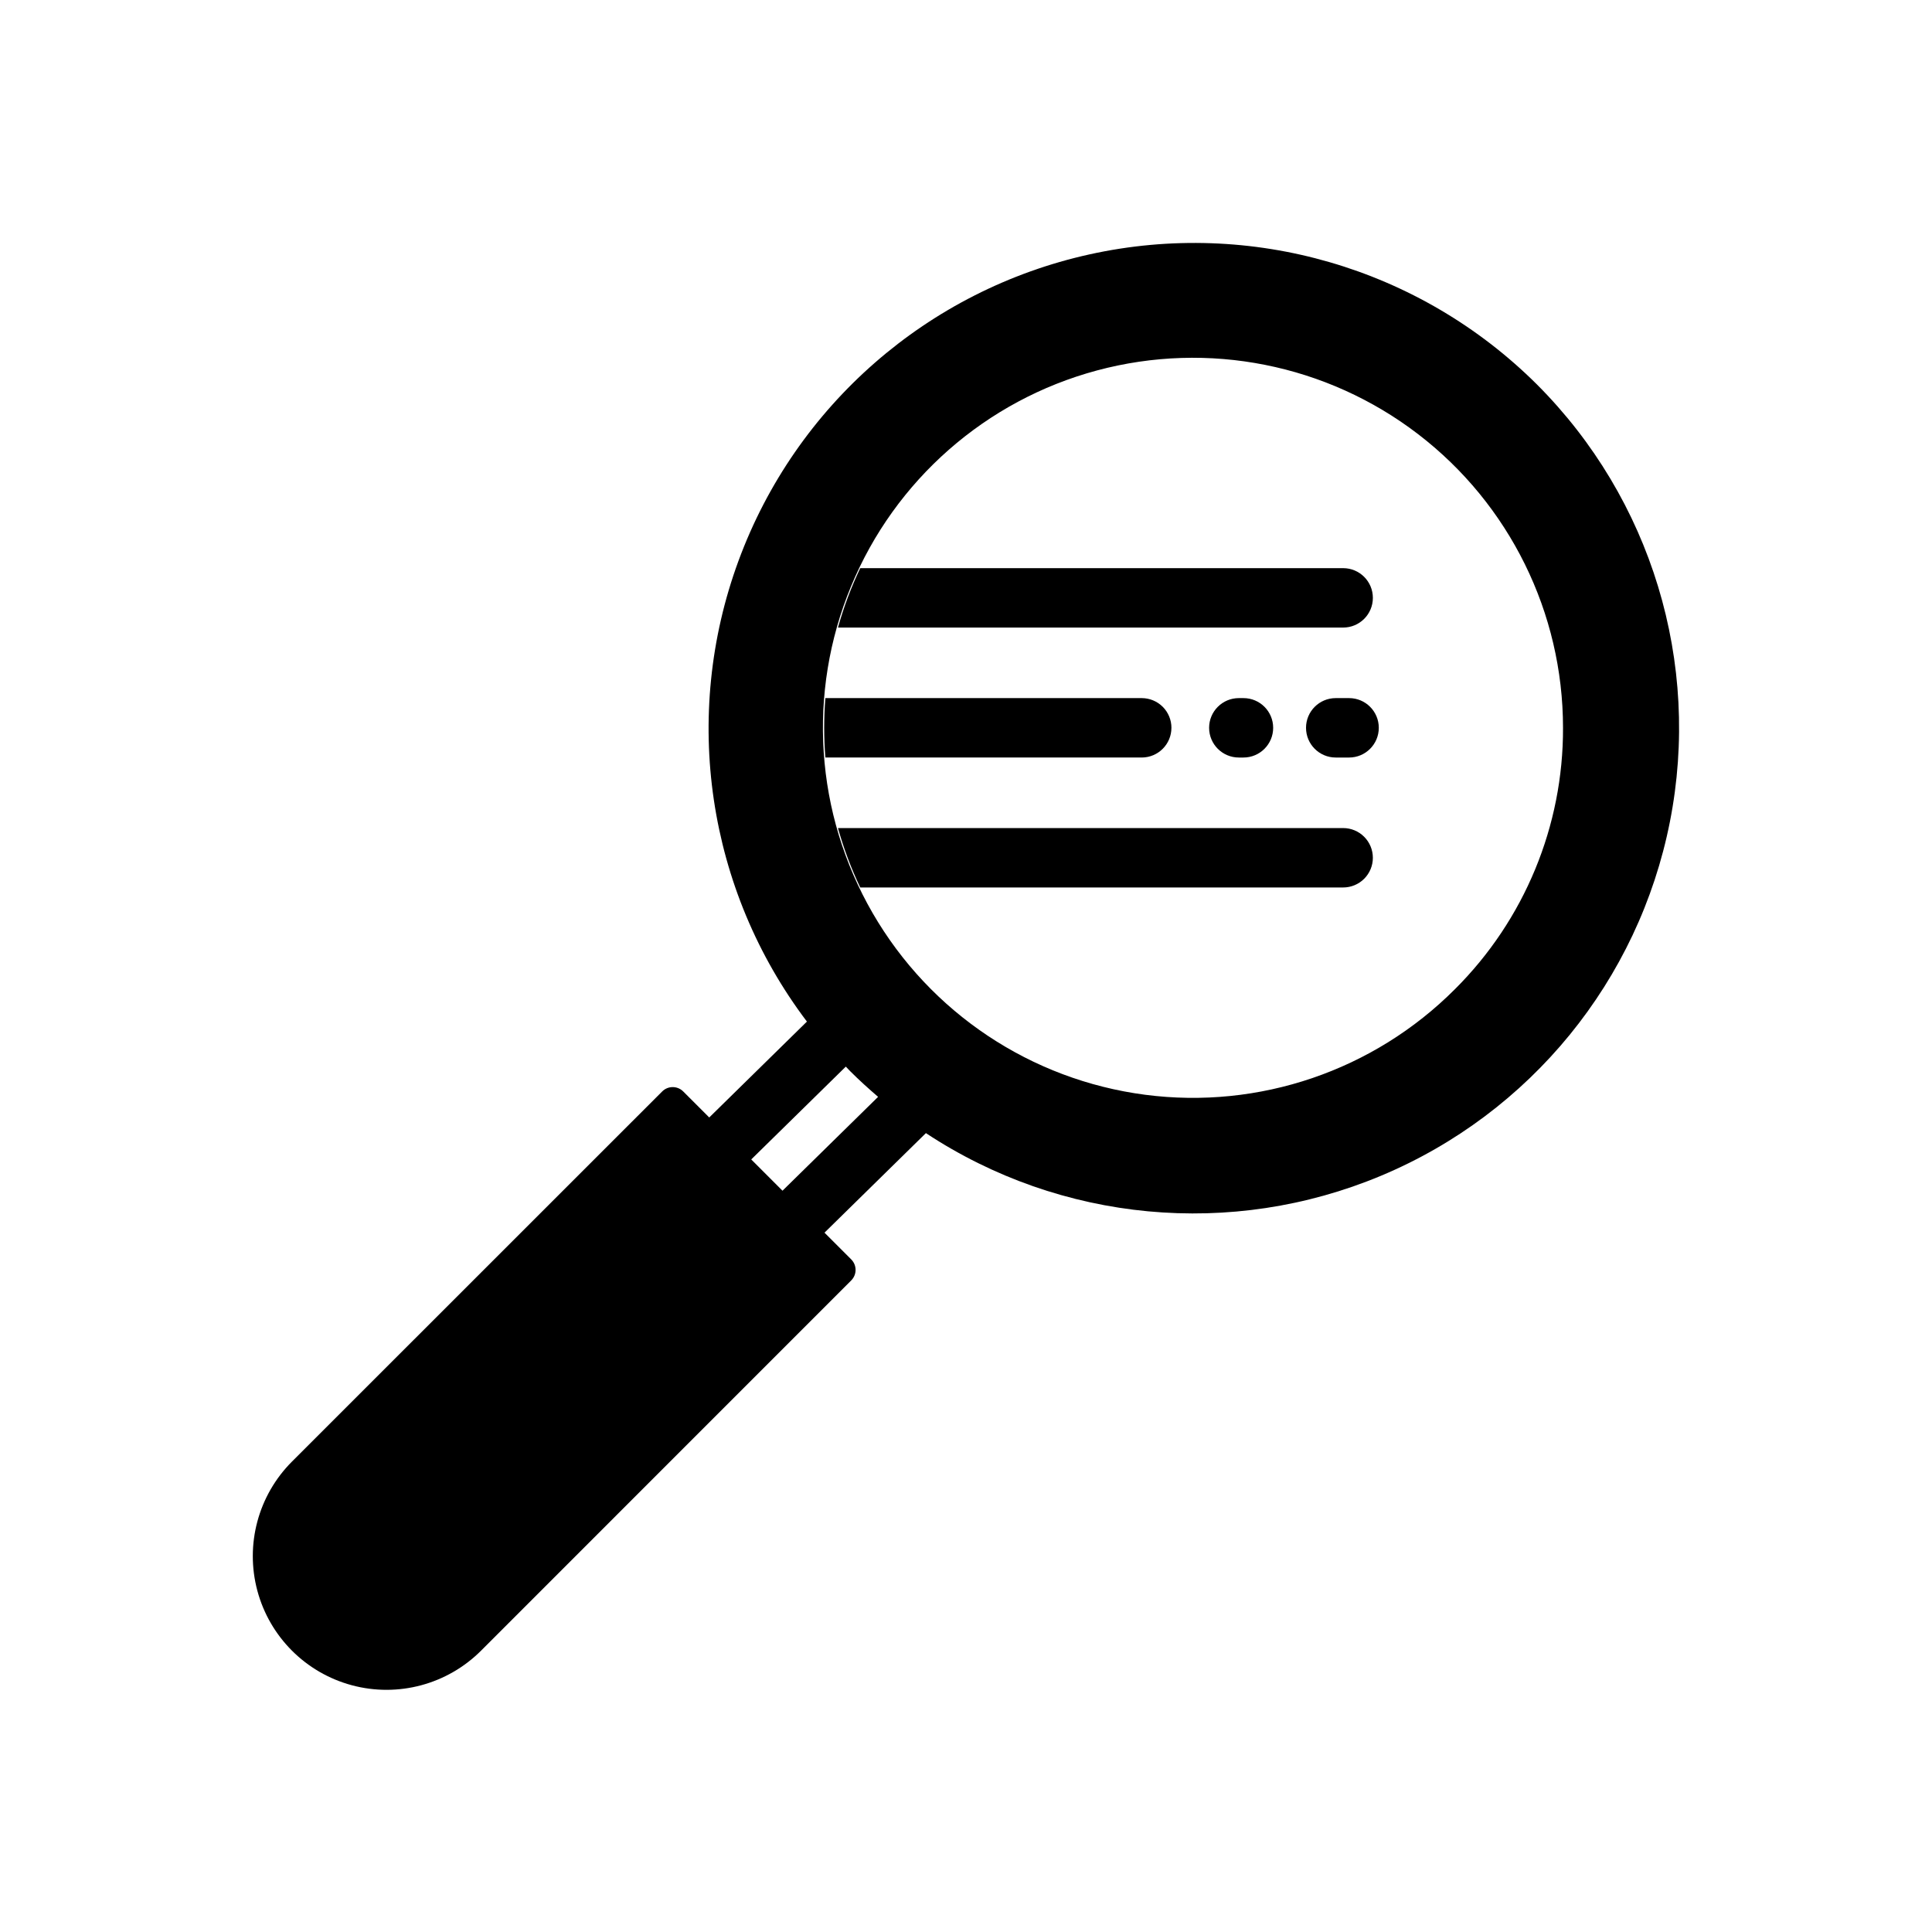 <?xml version="1.0" encoding="UTF-8"?>
<!-- Uploaded to: SVG Repo, www.svgrepo.com, Generator: SVG Repo Mixer Tools -->
<svg fill="#000000" width="800px" height="800px" version="1.1" viewBox="144 144 512 512" xmlns="http://www.w3.org/2000/svg">
 <g>
  <path d="m551.3 245.88c-31.066-30.934-75.746-43.922-118.56-34.469s-77.867 40.051-93.023 81.191c-15.152 41.141-8.324 87.168 18.125 122.13l-25.887 25.41-6.898-6.898c-1.539-1.535-4.031-1.535-5.566 0l-98.113 98.09c-8.953 8.949-12.449 21.996-9.176 34.223 3.277 12.227 12.824 21.777 25.051 25.055 12.227 3.281 25.273-0.215 34.227-9.164l98.105-98.125c1.535-1.539 1.535-4.027 0-5.566l-7.086-7.086 26.875-26.383c35.801 23.629 81.023 27.871 120.59 11.309 39.57-16.562 68.285-51.754 76.582-93.84 8.293-42.086-4.922-85.539-35.25-115.88zm-199.93 213.67-8.285-8.289 25.066-24.602c0.395 0.395 0.758 0.82 1.156 1.215 2.387 2.387 4.867 4.629 7.398 6.801zm178.2-53.406c-21.535 21.586-51.891 31.926-82.125 27.977-30.238-3.953-56.914-21.742-72.184-48.141-15.27-26.395-17.391-58.391-5.738-86.57 11.652-28.18 35.75-49.336 65.199-57.242 29.453-7.906 60.906-1.664 85.102 16.895 24.199 18.555 38.387 47.312 38.391 77.805 0.09 25.992-10.227 50.938-28.645 69.277z"/>
  <path d="m499.95 310.31h-133.88c1.512-5.41 3.484-10.676 5.902-15.742h127.98c4.348 0 7.871 3.523 7.871 7.871s-3.523 7.871-7.871 7.871zm-45.508 26.566c0-2.086-0.828-4.09-2.305-5.566-1.477-1.473-3.481-2.305-5.566-2.305h-83.84c-0.418 5.242-0.418 10.504 0 15.746h83.84c4.344-0.004 7.867-3.527 7.867-7.875zm17.859-7.871c-4.348 0-7.875 3.523-7.875 7.871s3.527 7.875 7.875 7.875h1.23c4.348 0 7.871-3.527 7.871-7.875s-3.523-7.871-7.871-7.871zm35.523 42.312h-0.004c0-2.086-0.828-4.09-2.305-5.566-1.477-1.477-3.477-2.305-5.566-2.305h-133.88c1.512 5.406 3.484 10.676 5.902 15.742h127.98c2.09 0 4.09-0.828 5.566-2.305 1.477-1.477 2.305-3.477 2.305-5.566zm-6.297-42.312h-3.547c-4.348 0-7.871 3.523-7.871 7.871s3.523 7.875 7.871 7.875h3.543c4.348 0 7.871-3.527 7.871-7.875s-3.523-7.871-7.871-7.871z"/>
 </g>
</svg>